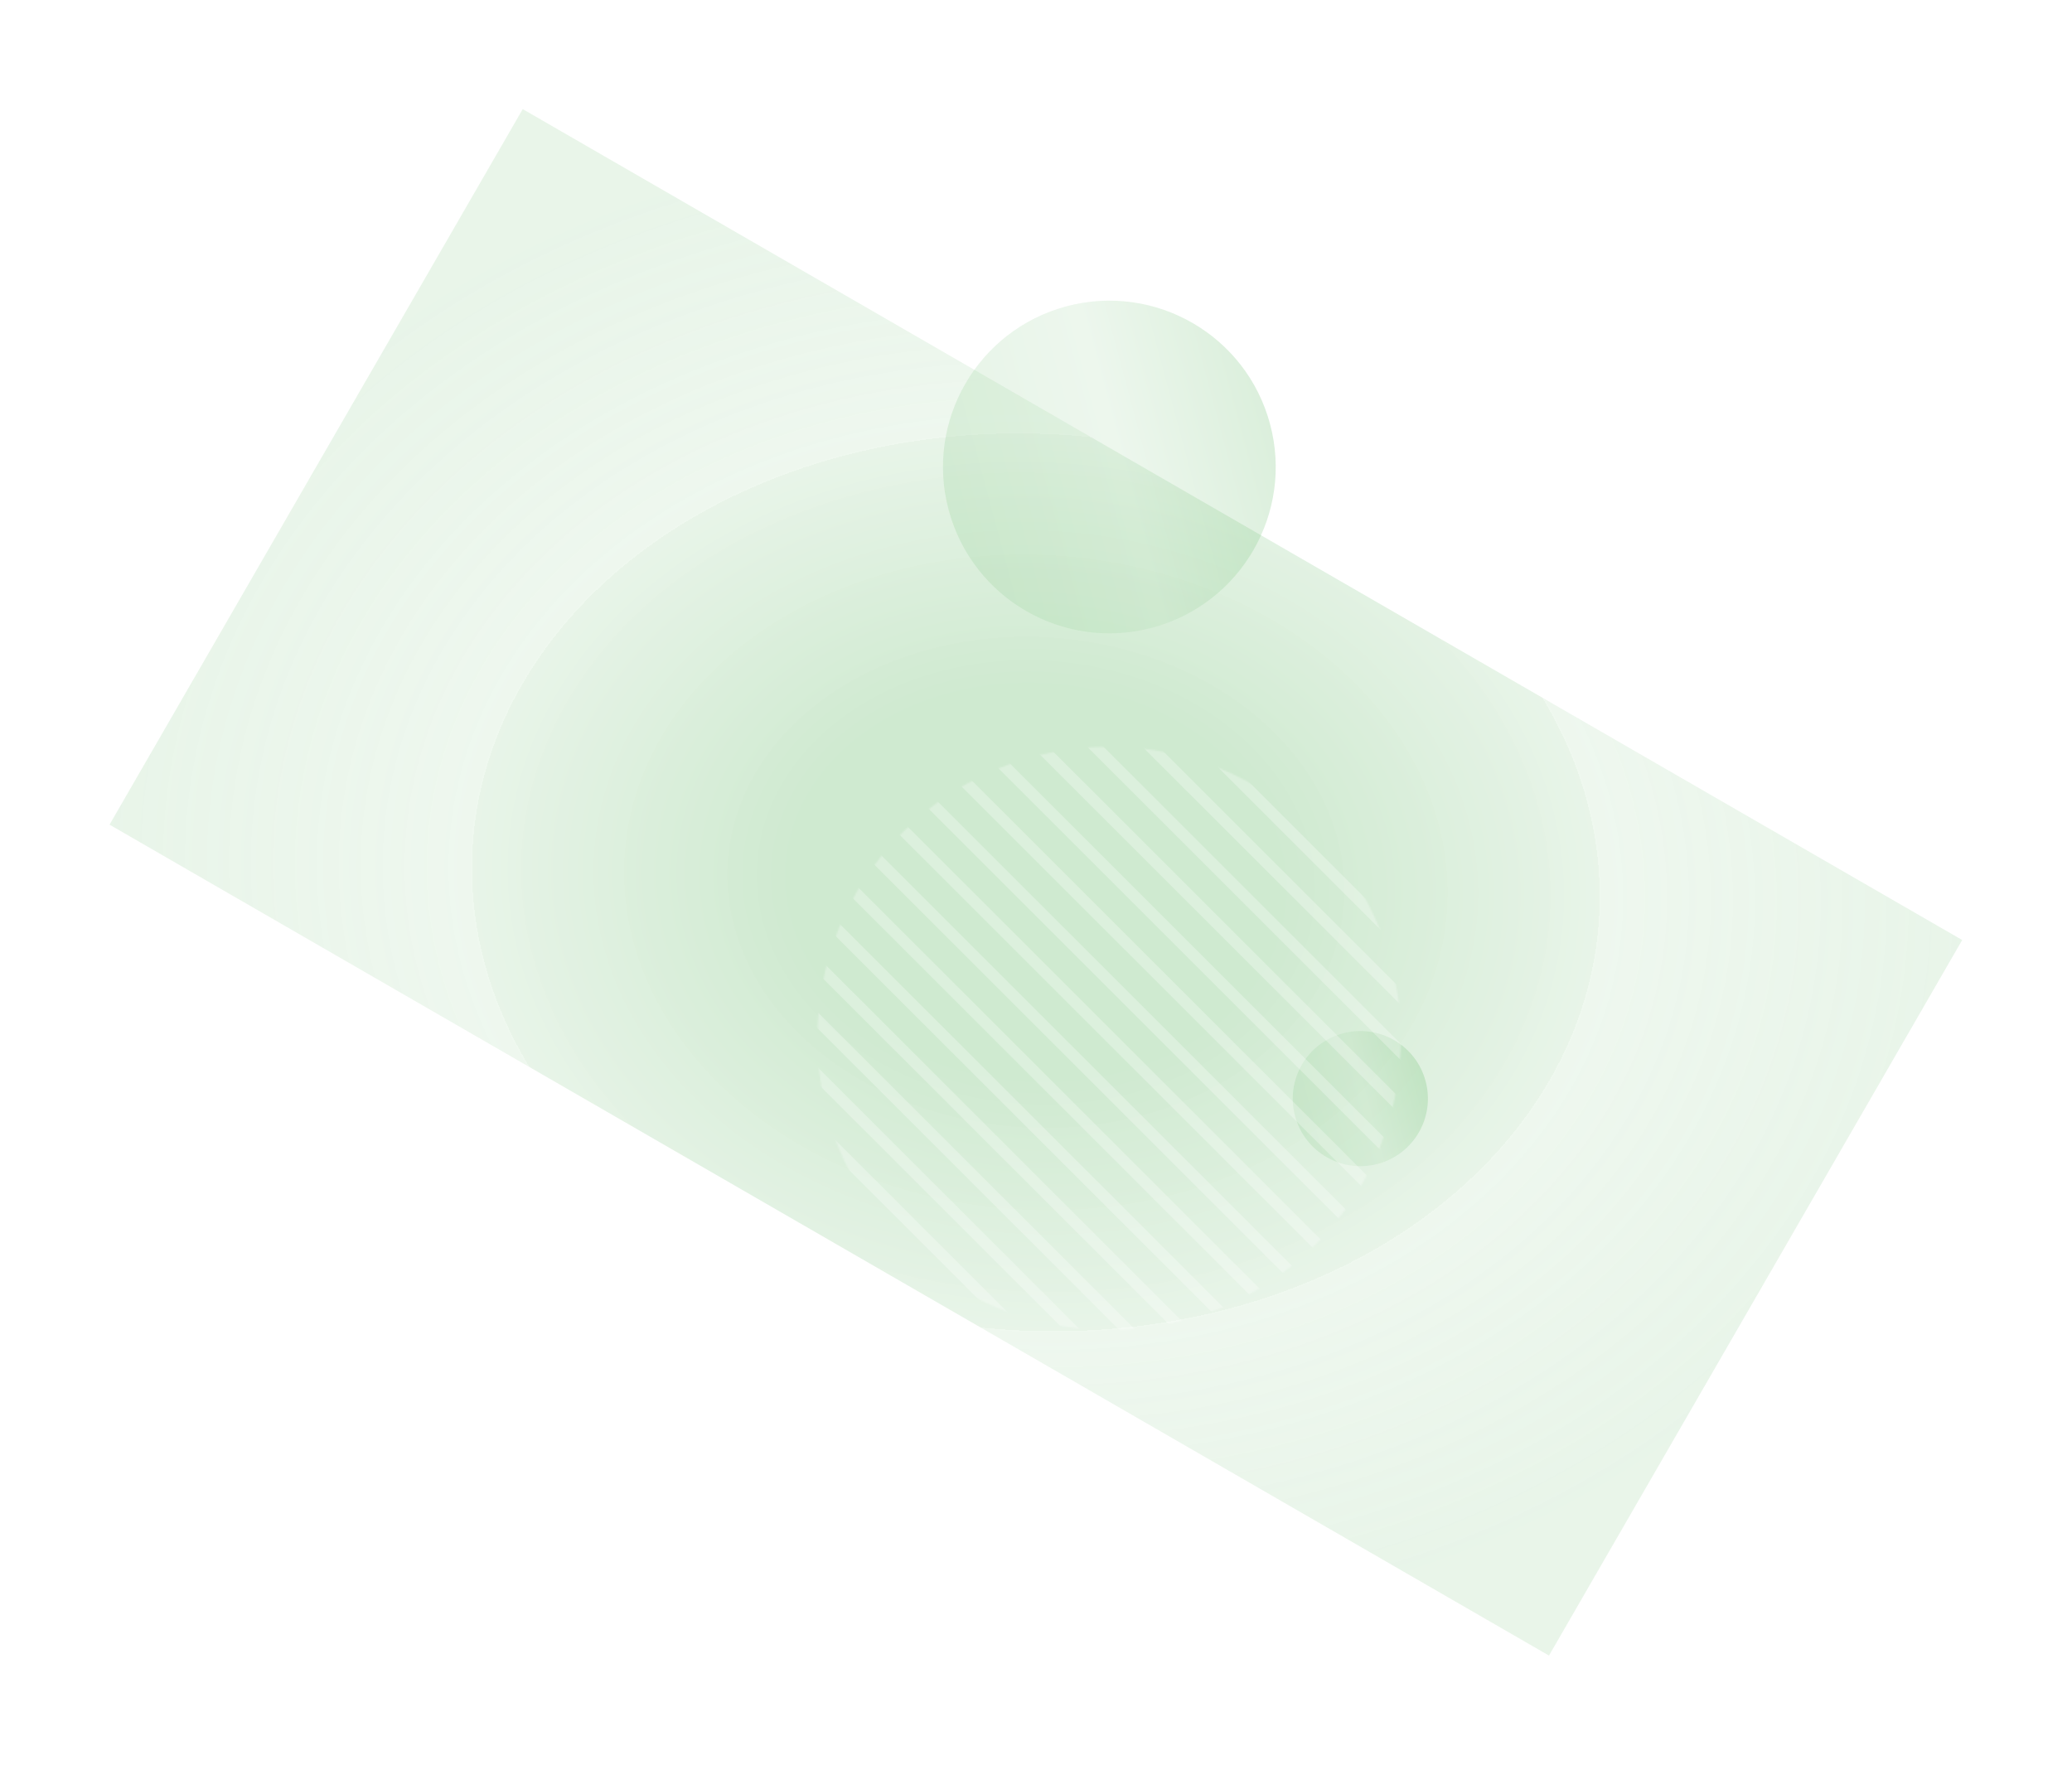 <svg width="1291" height="1100" viewBox="0 0 1291 1100" fill="none" xmlns="http://www.w3.org/2000/svg">
<g clip-path="url(#clip0_82_469)">
<g filter="url(#filter0_f_82_469)">
<path d="M325.699 67.999L1222.58 585.814L965.127 1031.74L68.245 513.922L325.699 67.999Z" fill="url(#paint0_radial_82_469)" fill-opacity="0.3"/>
</g>
<path opacity="0.2" d="M591.091 317.847C576.276 262.557 609.088 205.725 664.378 190.91C719.668 176.096 776.499 208.907 791.314 264.197C806.129 319.487 773.317 376.318 718.027 391.133C662.737 405.948 605.906 373.137 591.091 317.847Z" fill="url(#paint1_linear_82_469)"/>
<path opacity="0.2" d="M806.923 695.536C800.905 673.079 814.232 649.997 836.688 643.98C859.145 637.963 882.227 651.289 888.244 673.745C894.261 696.202 880.935 719.284 858.478 725.301C836.022 731.318 812.94 717.992 806.923 695.536Z" fill="url(#paint2_linear_82_469)"/>
<g opacity="0.28">
<mask id="mask0_82_469" style="mask-type:luminance" maskUnits="userSpaceOnUse" x="509" y="465" width="364" height="364">
<path d="M562.535 775.586C491.548 704.617 491.548 589.555 562.535 518.586C633.523 447.617 748.617 447.617 819.604 518.586C890.592 589.555 890.592 704.617 819.604 775.586C748.617 846.555 633.523 846.555 562.535 775.586Z" fill="white"/>
</mask>
<g mask="url(#mask0_82_469)">
<path d="M396.84 81.883L401.898 76.826L1025.33 700.089L1020.27 705.146L396.84 81.883Z" fill="white"/>
<path d="M396.863 116.202L401.922 111.145L1025.35 734.406L1020.29 739.464L396.863 116.202Z" fill="white"/>
<path d="M396.88 150.512L401.938 145.455L1025.37 768.718L1020.31 773.775L396.88 150.512Z" fill="white"/>
<path d="M396.857 184.877L401.915 179.82L1025.35 803.083L1020.29 808.14L396.857 184.877Z" fill="white"/>
<path d="M396.857 219.221L401.915 214.164L1025.34 837.427L1020.29 842.484L396.857 219.221Z" fill="white"/>
<path d="M396.842 253.586L401.9 248.529L1025.33 871.792L1020.27 876.849L396.842 253.586Z" fill="white"/>
<path d="M396.842 287.928L401.9 282.871L1025.33 906.134L1020.27 911.191L396.842 287.928Z" fill="white"/>
<path d="M396.842 322.27L401.9 317.213L1025.33 940.476L1020.27 945.533L396.842 322.27Z" fill="white"/>
<path d="M396.845 356.612L401.903 351.555L1025.33 974.817L1020.27 979.875L396.845 356.612Z" fill="white"/>
<path d="M396.845 390.954L401.903 385.896L1025.33 1009.16L1020.27 1014.22L396.845 390.954Z" fill="white"/>
<path d="M396.845 425.288L401.903 420.23L1025.33 1043.49L1020.27 1048.55L396.845 425.288Z" fill="white"/>
<path d="M396.877 459.59L401.936 454.533L1025.37 1077.8L1020.31 1082.85L396.877 459.59Z" fill="white"/>
<path d="M396.877 493.932L401.936 488.875L1025.37 1112.14L1020.31 1117.19L396.877 493.932Z" fill="white"/>
<path d="M396.847 528.315L401.905 523.258L1025.34 1146.52L1020.28 1151.58L396.847 528.315Z" fill="white"/>
<path d="M396.847 562.657L401.905 557.6L1025.34 1180.86L1020.28 1185.92L396.847 562.657Z" fill="white"/>
<path d="M396.847 596.998L401.905 591.941L1025.34 1215.2L1020.28 1220.26L396.847 596.998Z" fill="white"/>
<path d="M396.85 631.34L401.908 626.283L1025.34 1249.55L1020.28 1254.6L396.85 631.34Z" fill="white"/>
</g>
</g>
</g>
<defs>
<filter id="filter0_f_82_469" x="0.245" y="0" width="1290.33" height="1099.74" filterUnits="userSpaceOnUse" color-interpolation-filters="sRGB">
<feFlood flood-opacity="0" result="BackgroundImageFix"/>
<feBlend mode="normal" in="SourceGraphic" in2="BackgroundImageFix" result="shape"/>
<feGaussianBlur stdDeviation="34" result="effect1_foregroundBlur_82_469"/>
</filter>
<radialGradient id="paint0_radial_82_469" cx="0" cy="0" r="1" gradientUnits="userSpaceOnUse" gradientTransform="translate(645.413 549.868) rotate(-176.436) scale(578.286 461.063)">
<stop offset="0.266" stop-color="#4CAF50" stop-opacity="0.89"/>
<stop offset="0.604" stop-color="#A4D5A6" stop-opacity="0.85"/>
<stop offset="0.604" stop-color="#A5D6A7" stop-opacity="0.62"/>
<stop offset="1" stop-color="#A5D6A7" stop-opacity="0.84"/>
</radialGradient>
<linearGradient id="paint1_linear_82_469" x1="791.314" y1="264.197" x2="591.091" y2="317.847" gradientUnits="userSpaceOnUse">
<stop stop-color="#4CAF50"/>
<stop offset="0.464" stop-color="#A5D6A7"/>
<stop offset="1" stop-color="#81C784"/>
</linearGradient>
<linearGradient id="paint2_linear_82_469" x1="888.244" y1="673.745" x2="806.923" y2="695.535" gradientUnits="userSpaceOnUse">
<stop stop-color="#4CAF50"/>
<stop offset="0.464" stop-color="#A5D6A7"/>
<stop offset="1" stop-color="#81C784"/>
</linearGradient>
<clipPath id="clip0_82_469">
<rect width="1291" height="1100" fill="white"/>
</clipPath>
</defs>
</svg>
